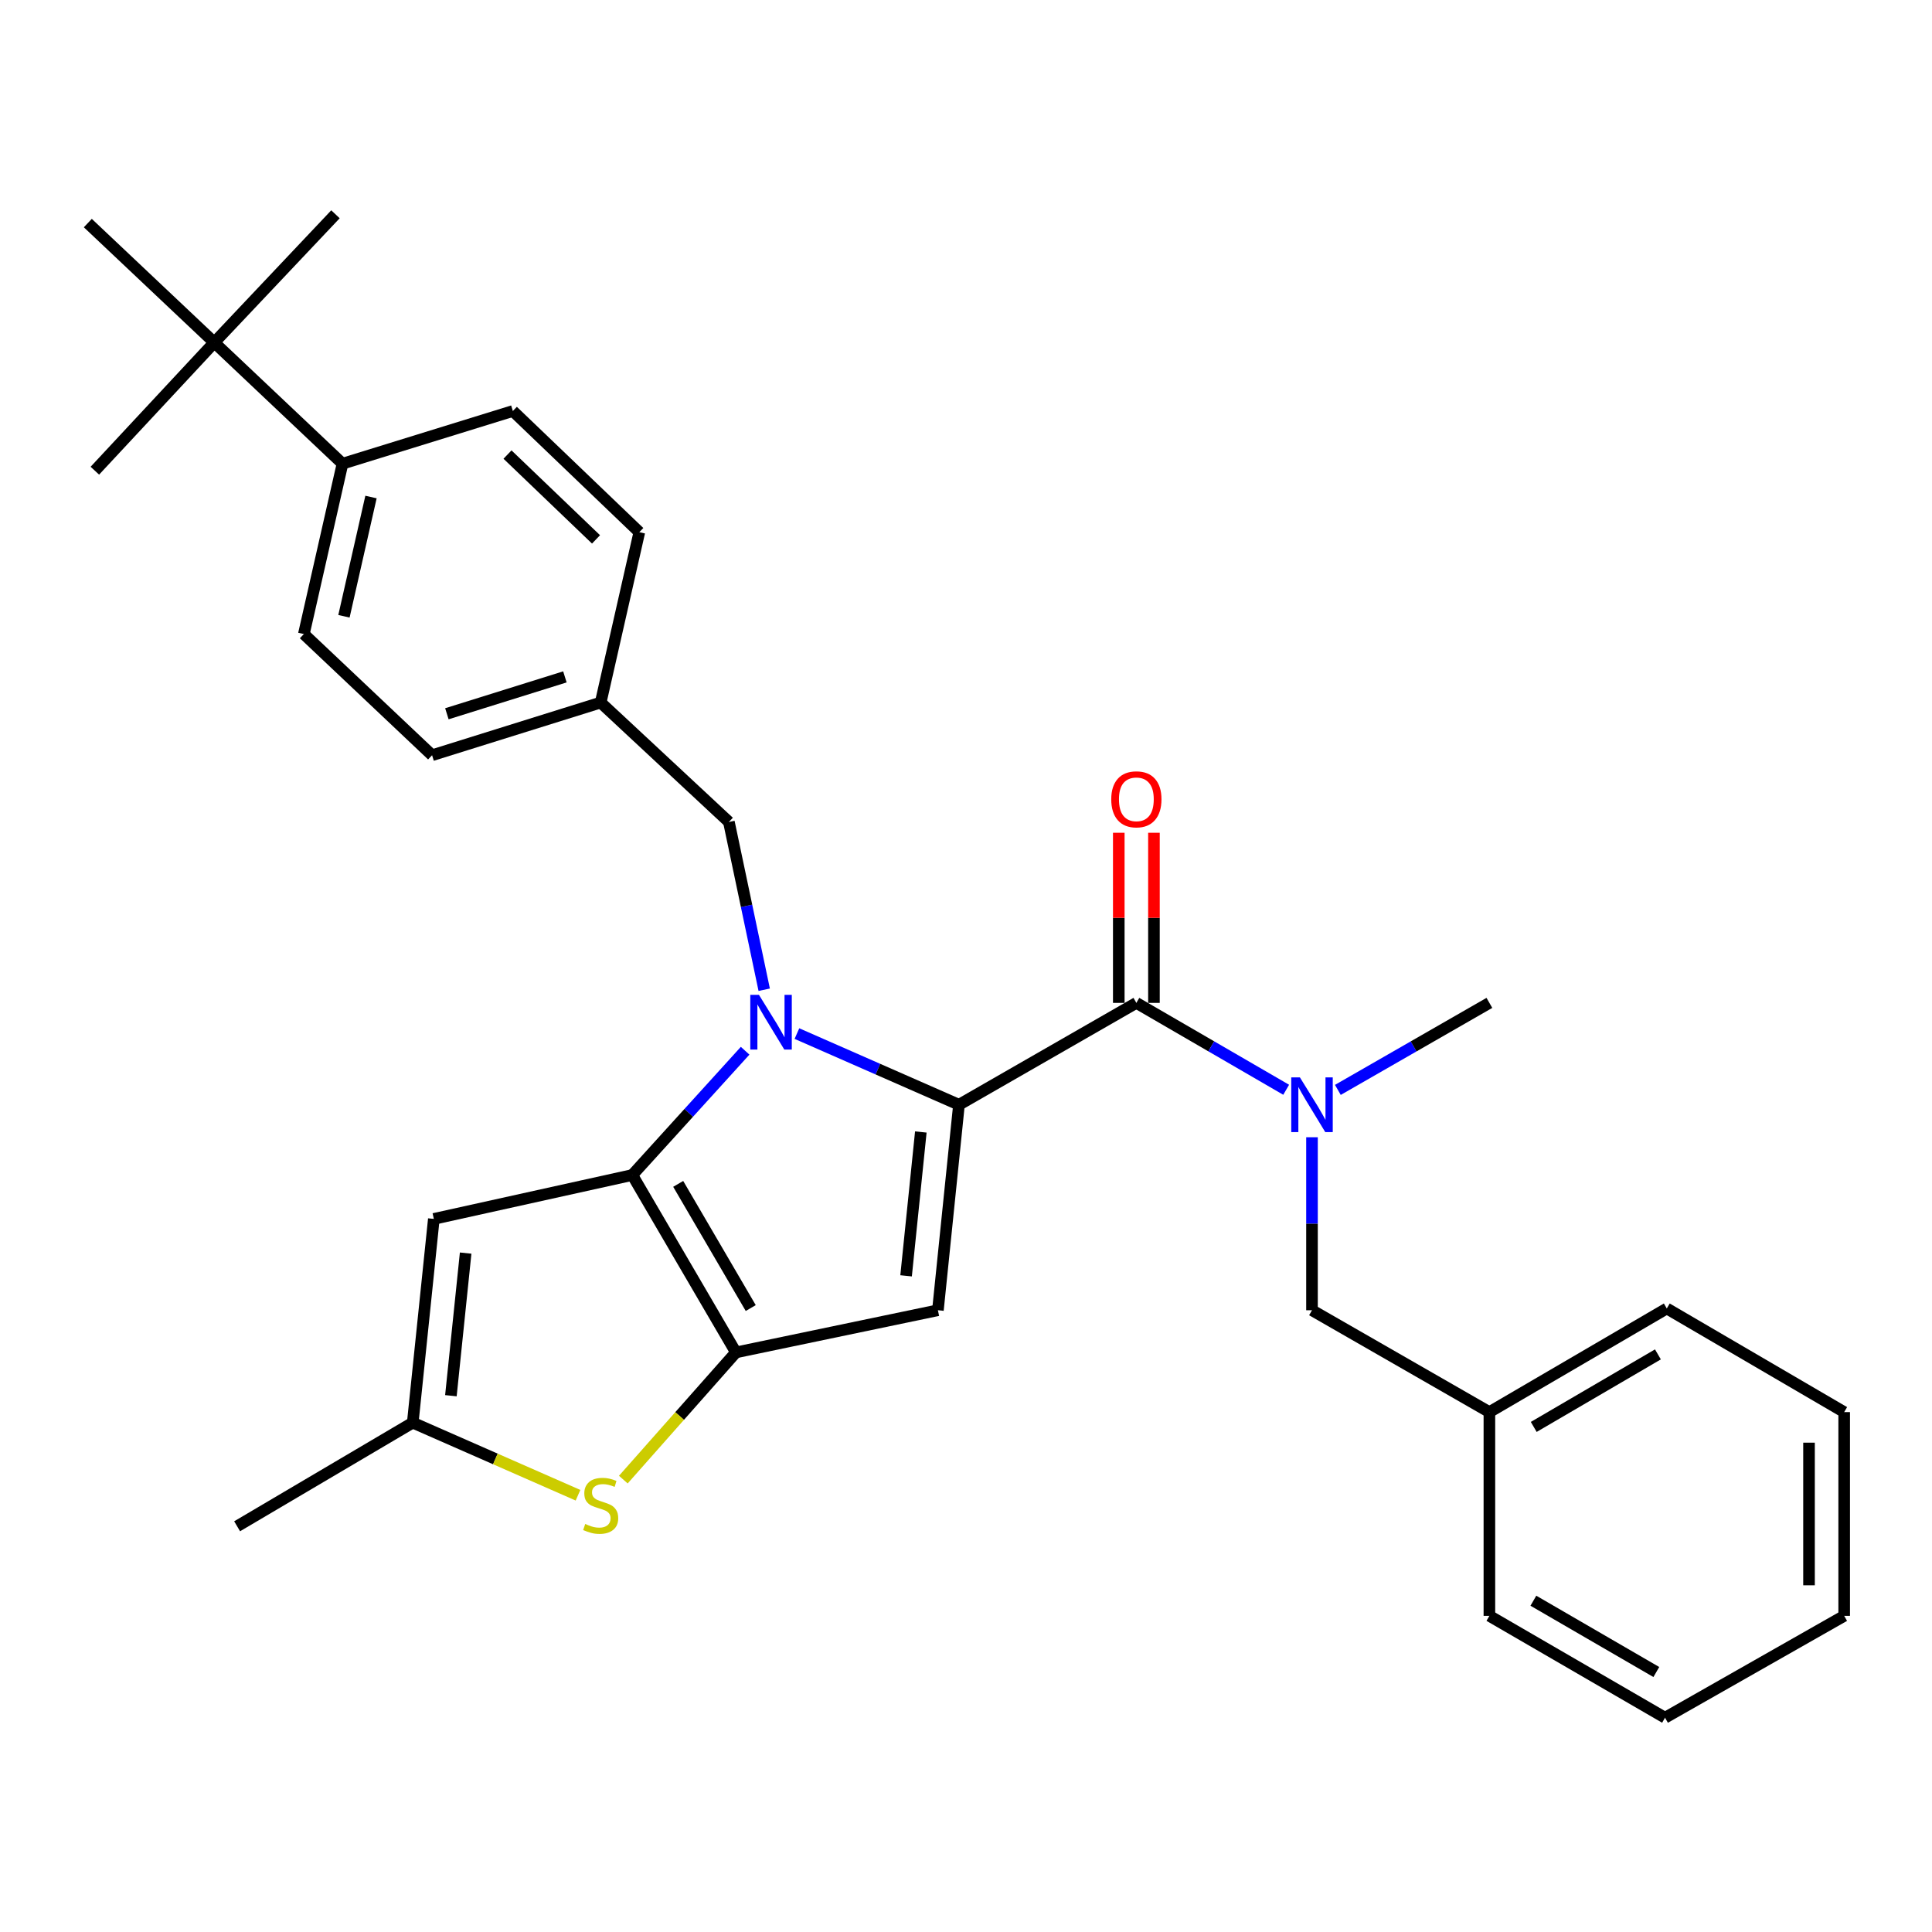 <?xml version='1.0' encoding='iso-8859-1'?>
<svg version='1.1' baseProfile='full'
              xmlns='http://www.w3.org/2000/svg'
                      xmlns:rdkit='http://www.rdkit.org/xml'
                      xmlns:xlink='http://www.w3.org/1999/xlink'
                  xml:space='preserve'
width='1000px' height='1000px' viewBox='0 0 1000 1000'>
<!-- END OF HEADER -->
<rect style='opacity:1.0;fill:#FFFFFF;stroke:none' width='1000' height='1000' x='0' y='0'> </rect>
<path class='bond-0' d='M 861.816,889.089 L 770.907,836.364' style='fill:none;fill-rule:evenodd;stroke:#000000;stroke-width:6px;stroke-linecap:butt;stroke-linejoin:miter;stroke-opacity:1' />
<path class='bond-0' d='M 857.312,865.435 L 793.675,828.527' style='fill:none;fill-rule:evenodd;stroke:#000000;stroke-width:6px;stroke-linecap:butt;stroke-linejoin:miter;stroke-opacity:1' />
<path class='bond-1' d='M 861.816,889.089 L 954.545,836.364' style='fill:none;fill-rule:evenodd;stroke:#000000;stroke-width:6px;stroke-linecap:butt;stroke-linejoin:miter;stroke-opacity:1' />
<path class='bond-2' d='M 588.179,519.092 L 626.95,541.578' style='fill:none;fill-rule:evenodd;stroke:#000000;stroke-width:6px;stroke-linecap:butt;stroke-linejoin:miter;stroke-opacity:1' />
<path class='bond-2' d='M 626.95,541.578 L 665.721,564.064' style='fill:none;fill-rule:evenodd;stroke:#0000FF;stroke-width:6px;stroke-linecap:butt;stroke-linejoin:miter;stroke-opacity:1' />
<path class='bond-3' d='M 597.28,519.092 L 597.28,475.065' style='fill:none;fill-rule:evenodd;stroke:#000000;stroke-width:6px;stroke-linecap:butt;stroke-linejoin:miter;stroke-opacity:1' />
<path class='bond-3' d='M 597.28,475.065 L 597.28,431.038' style='fill:none;fill-rule:evenodd;stroke:#FF0000;stroke-width:6px;stroke-linecap:butt;stroke-linejoin:miter;stroke-opacity:1' />
<path class='bond-3' d='M 579.078,519.092 L 579.078,475.065' style='fill:none;fill-rule:evenodd;stroke:#000000;stroke-width:6px;stroke-linecap:butt;stroke-linejoin:miter;stroke-opacity:1' />
<path class='bond-3' d='M 579.078,475.065 L 579.078,431.038' style='fill:none;fill-rule:evenodd;stroke:#FF0000;stroke-width:6px;stroke-linecap:butt;stroke-linejoin:miter;stroke-opacity:1' />
<path class='bond-4' d='M 588.179,519.092 L 496.36,571.817' style='fill:none;fill-rule:evenodd;stroke:#000000;stroke-width:6px;stroke-linecap:butt;stroke-linejoin:miter;stroke-opacity:1' />
<path class='bond-5' d='M 692.475,564.13 L 731.691,541.611' style='fill:none;fill-rule:evenodd;stroke:#0000FF;stroke-width:6px;stroke-linecap:butt;stroke-linejoin:miter;stroke-opacity:1' />
<path class='bond-5' d='M 731.691,541.611 L 770.907,519.092' style='fill:none;fill-rule:evenodd;stroke:#000000;stroke-width:6px;stroke-linecap:butt;stroke-linejoin:miter;stroke-opacity:1' />
<path class='bond-6' d='M 679.088,588.636 L 679.088,633.407' style='fill:none;fill-rule:evenodd;stroke:#0000FF;stroke-width:6px;stroke-linecap:butt;stroke-linejoin:miter;stroke-opacity:1' />
<path class='bond-6' d='M 679.088,633.407 L 679.088,678.178' style='fill:none;fill-rule:evenodd;stroke:#000000;stroke-width:6px;stroke-linecap:butt;stroke-linejoin:miter;stroke-opacity:1' />
<path class='bond-7' d='M 954.545,836.364 L 954.545,730.903' style='fill:none;fill-rule:evenodd;stroke:#000000;stroke-width:6px;stroke-linecap:butt;stroke-linejoin:miter;stroke-opacity:1' />
<path class='bond-7' d='M 936.343,820.545 L 936.343,746.722' style='fill:none;fill-rule:evenodd;stroke:#000000;stroke-width:6px;stroke-linecap:butt;stroke-linejoin:miter;stroke-opacity:1' />
<path class='bond-8' d='M 385.679,543.861 L 356.476,576.021' style='fill:none;fill-rule:evenodd;stroke:#0000FF;stroke-width:6px;stroke-linecap:butt;stroke-linejoin:miter;stroke-opacity:1' />
<path class='bond-8' d='M 356.476,576.021 L 327.273,608.181' style='fill:none;fill-rule:evenodd;stroke:#000000;stroke-width:6px;stroke-linecap:butt;stroke-linejoin:miter;stroke-opacity:1' />
<path class='bond-9' d='M 412.486,534.977 L 454.423,553.397' style='fill:none;fill-rule:evenodd;stroke:#0000FF;stroke-width:6px;stroke-linecap:butt;stroke-linejoin:miter;stroke-opacity:1' />
<path class='bond-9' d='M 454.423,553.397 L 496.36,571.817' style='fill:none;fill-rule:evenodd;stroke:#000000;stroke-width:6px;stroke-linecap:butt;stroke-linejoin:miter;stroke-opacity:1' />
<path class='bond-10' d='M 395.553,512.285 L 386.415,468.869' style='fill:none;fill-rule:evenodd;stroke:#0000FF;stroke-width:6px;stroke-linecap:butt;stroke-linejoin:miter;stroke-opacity:1' />
<path class='bond-10' d='M 386.415,468.869 L 377.278,425.453' style='fill:none;fill-rule:evenodd;stroke:#000000;stroke-width:6px;stroke-linecap:butt;stroke-linejoin:miter;stroke-opacity:1' />
<path class='bond-11' d='M 485.459,678.178 L 380.908,700' style='fill:none;fill-rule:evenodd;stroke:#000000;stroke-width:6px;stroke-linecap:butt;stroke-linejoin:miter;stroke-opacity:1' />
<path class='bond-12' d='M 485.459,678.178 L 496.36,571.817' style='fill:none;fill-rule:evenodd;stroke:#000000;stroke-width:6px;stroke-linecap:butt;stroke-linejoin:miter;stroke-opacity:1' />
<path class='bond-12' d='M 468.987,660.368 L 476.617,585.915' style='fill:none;fill-rule:evenodd;stroke:#000000;stroke-width:6px;stroke-linecap:butt;stroke-linejoin:miter;stroke-opacity:1' />
<path class='bond-13' d='M 380.908,700 L 327.273,608.181' style='fill:none;fill-rule:evenodd;stroke:#000000;stroke-width:6px;stroke-linecap:butt;stroke-linejoin:miter;stroke-opacity:1' />
<path class='bond-13' d='M 388.58,677.046 L 351.035,612.773' style='fill:none;fill-rule:evenodd;stroke:#000000;stroke-width:6px;stroke-linecap:butt;stroke-linejoin:miter;stroke-opacity:1' />
<path class='bond-14' d='M 380.908,700 L 351.77,732.923' style='fill:none;fill-rule:evenodd;stroke:#000000;stroke-width:6px;stroke-linecap:butt;stroke-linejoin:miter;stroke-opacity:1' />
<path class='bond-14' d='M 351.77,732.923 L 322.631,765.845' style='fill:none;fill-rule:evenodd;stroke:#CCCC00;stroke-width:6px;stroke-linecap:butt;stroke-linejoin:miter;stroke-opacity:1' />
<path class='bond-15' d='M 327.273,608.181 L 224.553,630.903' style='fill:none;fill-rule:evenodd;stroke:#000000;stroke-width:6px;stroke-linecap:butt;stroke-linejoin:miter;stroke-opacity:1' />
<path class='bond-16' d='M 224.553,630.903 L 213.641,736.364' style='fill:none;fill-rule:evenodd;stroke:#000000;stroke-width:6px;stroke-linecap:butt;stroke-linejoin:miter;stroke-opacity:1' />
<path class='bond-16' d='M 241.021,648.595 L 233.383,722.418' style='fill:none;fill-rule:evenodd;stroke:#000000;stroke-width:6px;stroke-linecap:butt;stroke-linejoin:miter;stroke-opacity:1' />
<path class='bond-17' d='M 213.641,736.364 L 122.732,789.999' style='fill:none;fill-rule:evenodd;stroke:#000000;stroke-width:6px;stroke-linecap:butt;stroke-linejoin:miter;stroke-opacity:1' />
<path class='bond-18' d='M 213.641,736.364 L 256.408,755.148' style='fill:none;fill-rule:evenodd;stroke:#000000;stroke-width:6px;stroke-linecap:butt;stroke-linejoin:miter;stroke-opacity:1' />
<path class='bond-18' d='M 256.408,755.148 L 299.175,773.933' style='fill:none;fill-rule:evenodd;stroke:#CCCC00;stroke-width:6px;stroke-linecap:butt;stroke-linejoin:miter;stroke-opacity:1' />
<path class='bond-19' d='M 110.911,177.278 L 177.278,240.004' style='fill:none;fill-rule:evenodd;stroke:#000000;stroke-width:6px;stroke-linecap:butt;stroke-linejoin:miter;stroke-opacity:1' />
<path class='bond-20' d='M 110.911,177.278 L 45.455,115.462' style='fill:none;fill-rule:evenodd;stroke:#000000;stroke-width:6px;stroke-linecap:butt;stroke-linejoin:miter;stroke-opacity:1' />
<path class='bond-21' d='M 110.911,177.278 L 49.095,243.634' style='fill:none;fill-rule:evenodd;stroke:#000000;stroke-width:6px;stroke-linecap:butt;stroke-linejoin:miter;stroke-opacity:1' />
<path class='bond-22' d='M 110.911,177.278 L 173.637,110.911' style='fill:none;fill-rule:evenodd;stroke:#000000;stroke-width:6px;stroke-linecap:butt;stroke-linejoin:miter;stroke-opacity:1' />
<path class='bond-23' d='M 377.278,425.453 L 310.911,363.636' style='fill:none;fill-rule:evenodd;stroke:#000000;stroke-width:6px;stroke-linecap:butt;stroke-linejoin:miter;stroke-opacity:1' />
<path class='bond-24' d='M 177.278,240.004 L 157.276,328.183' style='fill:none;fill-rule:evenodd;stroke:#000000;stroke-width:6px;stroke-linecap:butt;stroke-linejoin:miter;stroke-opacity:1' />
<path class='bond-24' d='M 192.029,257.257 L 178.027,318.983' style='fill:none;fill-rule:evenodd;stroke:#000000;stroke-width:6px;stroke-linecap:butt;stroke-linejoin:miter;stroke-opacity:1' />
<path class='bond-25' d='M 177.278,240.004 L 265.457,212.731' style='fill:none;fill-rule:evenodd;stroke:#000000;stroke-width:6px;stroke-linecap:butt;stroke-linejoin:miter;stroke-opacity:1' />
<path class='bond-26' d='M 157.276,328.183 L 223.642,390.909' style='fill:none;fill-rule:evenodd;stroke:#000000;stroke-width:6px;stroke-linecap:butt;stroke-linejoin:miter;stroke-opacity:1' />
<path class='bond-27' d='M 265.457,212.731 L 330.913,275.458' style='fill:none;fill-rule:evenodd;stroke:#000000;stroke-width:6px;stroke-linecap:butt;stroke-linejoin:miter;stroke-opacity:1' />
<path class='bond-27' d='M 262.681,235.282 L 308.501,279.191' style='fill:none;fill-rule:evenodd;stroke:#000000;stroke-width:6px;stroke-linecap:butt;stroke-linejoin:miter;stroke-opacity:1' />
<path class='bond-28' d='M 330.913,275.458 L 310.911,363.636' style='fill:none;fill-rule:evenodd;stroke:#000000;stroke-width:6px;stroke-linecap:butt;stroke-linejoin:miter;stroke-opacity:1' />
<path class='bond-29' d='M 223.642,390.909 L 310.911,363.636' style='fill:none;fill-rule:evenodd;stroke:#000000;stroke-width:6px;stroke-linecap:butt;stroke-linejoin:miter;stroke-opacity:1' />
<path class='bond-29' d='M 231.303,369.445 L 292.391,350.354' style='fill:none;fill-rule:evenodd;stroke:#000000;stroke-width:6px;stroke-linecap:butt;stroke-linejoin:miter;stroke-opacity:1' />
<path class='bond-30' d='M 954.545,730.903 L 862.726,677.268' style='fill:none;fill-rule:evenodd;stroke:#000000;stroke-width:6px;stroke-linecap:butt;stroke-linejoin:miter;stroke-opacity:1' />
<path class='bond-31' d='M 862.726,677.268 L 770.907,730.903' style='fill:none;fill-rule:evenodd;stroke:#000000;stroke-width:6px;stroke-linecap:butt;stroke-linejoin:miter;stroke-opacity:1' />
<path class='bond-31' d='M 858.134,701.03 L 793.861,738.575' style='fill:none;fill-rule:evenodd;stroke:#000000;stroke-width:6px;stroke-linecap:butt;stroke-linejoin:miter;stroke-opacity:1' />
<path class='bond-32' d='M 770.907,730.903 L 770.907,836.364' style='fill:none;fill-rule:evenodd;stroke:#000000;stroke-width:6px;stroke-linecap:butt;stroke-linejoin:miter;stroke-opacity:1' />
<path class='bond-33' d='M 770.907,730.903 L 679.088,678.178' style='fill:none;fill-rule:evenodd;stroke:#000000;stroke-width:6px;stroke-linecap:butt;stroke-linejoin:miter;stroke-opacity:1' />
<path  class='atom-2' d='M 672.828 557.657
L 682.108 572.657
Q 683.028 574.137, 684.508 576.817
Q 685.988 579.497, 686.068 579.657
L 686.068 557.657
L 689.828 557.657
L 689.828 585.977
L 685.948 585.977
L 675.988 569.577
Q 674.828 567.657, 673.588 565.457
Q 672.388 563.257, 672.028 562.577
L 672.028 585.977
L 668.348 585.977
L 668.348 557.657
L 672.828 557.657
' fill='#0000FF'/>
<path  class='atom-3' d='M 575.179 413.721
Q 575.179 406.921, 578.539 403.121
Q 581.899 399.321, 588.179 399.321
Q 594.459 399.321, 597.819 403.121
Q 601.179 406.921, 601.179 413.721
Q 601.179 420.601, 597.779 424.521
Q 594.379 428.401, 588.179 428.401
Q 581.939 428.401, 578.539 424.521
Q 575.179 420.641, 575.179 413.721
M 588.179 425.201
Q 592.499 425.201, 594.819 422.321
Q 597.179 419.401, 597.179 413.721
Q 597.179 408.161, 594.819 405.361
Q 592.499 402.521, 588.179 402.521
Q 583.859 402.521, 581.499 405.321
Q 579.179 408.121, 579.179 413.721
Q 579.179 419.441, 581.499 422.321
Q 583.859 425.201, 588.179 425.201
' fill='#FF0000'/>
<path  class='atom-5' d='M 392.83 514.933
L 402.11 529.933
Q 403.03 531.413, 404.51 534.093
Q 405.99 536.773, 406.07 536.933
L 406.07 514.933
L 409.83 514.933
L 409.83 543.253
L 405.95 543.253
L 395.99 526.853
Q 394.83 524.933, 393.59 522.733
Q 392.39 520.533, 392.03 519.853
L 392.03 543.253
L 388.35 543.253
L 388.35 514.933
L 392.83 514.933
' fill='#0000FF'/>
<path  class='atom-12' d='M 302.911 788.808
Q 303.231 788.928, 304.551 789.488
Q 305.871 790.048, 307.311 790.408
Q 308.791 790.728, 310.231 790.728
Q 312.911 790.728, 314.471 789.448
Q 316.031 788.128, 316.031 785.848
Q 316.031 784.288, 315.231 783.328
Q 314.471 782.368, 313.271 781.848
Q 312.071 781.328, 310.071 780.728
Q 307.551 779.968, 306.031 779.248
Q 304.551 778.528, 303.471 777.008
Q 302.431 775.488, 302.431 772.928
Q 302.431 769.368, 304.831 767.168
Q 307.271 764.968, 312.071 764.968
Q 315.351 764.968, 319.071 766.528
L 318.151 769.608
Q 314.751 768.208, 312.191 768.208
Q 309.431 768.208, 307.911 769.368
Q 306.391 770.488, 306.431 772.448
Q 306.431 773.968, 307.191 774.888
Q 307.991 775.808, 309.111 776.328
Q 310.271 776.848, 312.191 777.448
Q 314.751 778.248, 316.271 779.048
Q 317.791 779.848, 318.871 781.488
Q 319.991 783.088, 319.991 785.848
Q 319.991 789.768, 317.351 791.888
Q 314.751 793.968, 310.391 793.968
Q 307.871 793.968, 305.951 793.408
Q 304.071 792.888, 301.831 791.968
L 302.911 788.808
' fill='#CCCC00'/>
</svg>
